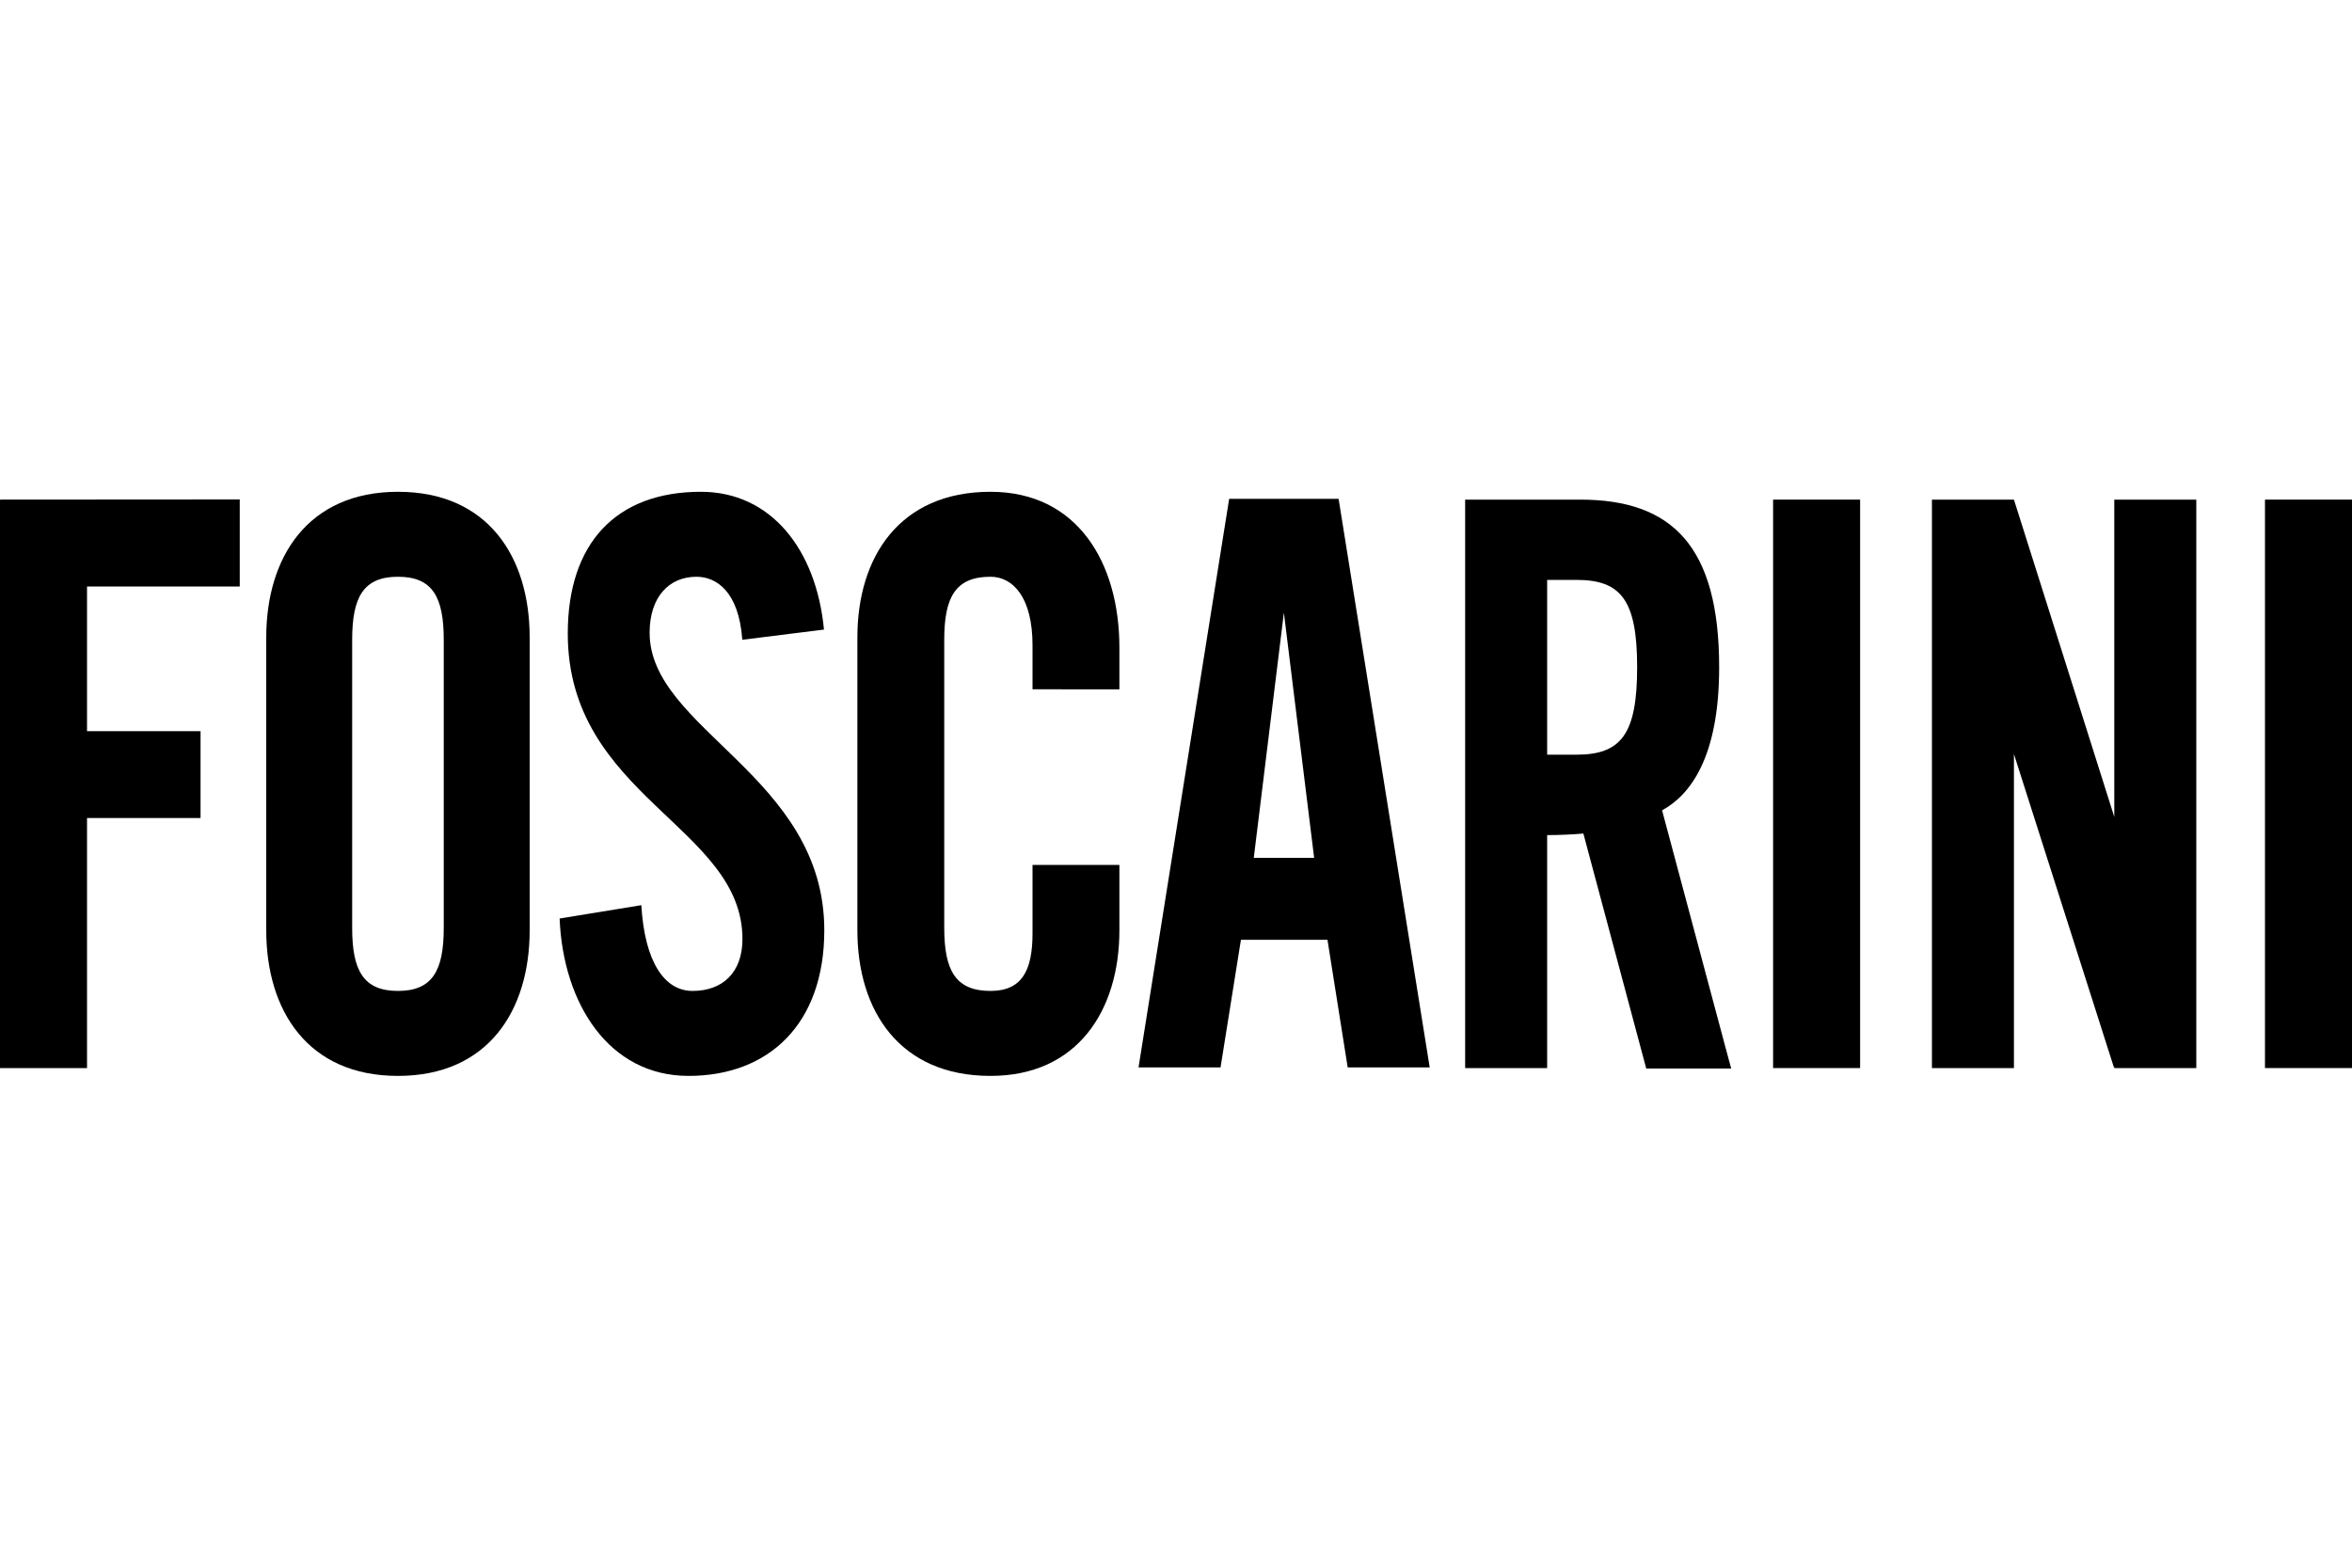 <?xml version="1.0" encoding="utf-8"?>
<!-- Generator: Adobe Illustrator 26.1.0, SVG Export Plug-In . SVG Version: 6.00 Build 0)  -->
<svg version="1.1" id="Livello_1" xmlns="http://www.w3.org/2000/svg" xmlns:xlink="http://www.w3.org/1999/xlink" x="0px" y="0px"
	 viewBox="0 0 150 100" style="enable-background:new 0 0 150 100;" xml:space="preserve">
<g>
	<polyline points="15.29,37.41 15.29,31.86 0,31.87 0,68.13 5.55,68.13 5.55,52.18 12.79,52.18 12.79,46.64 5.55,46.64 5.55,37.41 
		15.29,37.41 	"/>
	<path d="M22.46,40.81c0-2.71,0.71-4.02,2.92-4.02c2.21,0,2.92,1.3,2.92,4.02v18.38c0,2.71-0.71,4.02-2.92,4.02
		c-2.21,0-2.92-1.31-2.92-4.02V40.81 M16.98,59.34c0,5.12,2.65,9.29,8.4,9.29c5.75,0,8.4-4.17,8.4-9.29V40.66
		c0-5.12-2.65-9.29-8.4-9.29c-5.74,0-8.4,4.17-8.4,9.29V59.34z"/>
	<path d="M47.34,40.81c-0.22-3.11-1.68-4.02-2.92-4.02c-1.77,0-2.99,1.31-2.99,3.57c0,6.18,11.14,9.14,11.14,18.98
		c0,5.98-3.54,9.29-8.66,9.29c-5.08,0-8-4.62-8.22-10.04l5.21-0.85c0.22,3.67,1.5,5.47,3.27,5.47c1.9,0,3.18-1.16,3.18-3.31
		c0-7.18-11.14-9.09-11.14-19.49c0-5.77,3.09-9.04,8.49-9.04c4.46,0,7.36,3.67,7.85,8.79L47.34,40.81"/>
	<path d="M65.85,43.97v-2.81c0-3.06-1.25-4.37-2.68-4.37c-2.24,0-2.95,1.31-2.95,4.02v18.38c0,2.71,0.72,4.02,2.95,4.02
		c2.01,0,2.68-1.31,2.68-3.67v-4.37h5.54v4.17c0,5.12-2.68,9.29-8.22,9.29c-5.81,0-8.49-4.17-8.49-9.29V40.66
		c0-5.12,2.68-9.29,8.49-9.29c5.54,0,8.22,4.52,8.22,9.94v2.66H65.85"/>
	<polyline points="134.84,31.87 134.84,52.11 128.44,31.87 123.21,31.87 123.21,68.13 128.44,68.13 128.44,48.1 134.81,68.07 
		134.84,68.06 134.84,68.13 140.07,68.13 140.07,31.87 134.84,31.87 	"/>
	<rect x="113.08" y="31.87" width="5.55" height="36.26"/>
	<rect x="144.45" y="31.87" width="5.55" height="36.26"/>
	<path d="M110.41,68.15l-0.01-0.02h0l-0.29-1.07L106,51.69c1.76-0.96,3.64-3.33,3.64-9.12c0-7.73-3-10.7-8.86-10.7h-7.34v36.26h5.23
		V53.27c0.76,0,1.64-0.04,2.31-0.1l4.01,14.99H110.41 M98.67,48.14V36.99h1.86c2.83,0,3.88,1.26,3.88,5.57
		c0,4.32-1.05,5.58-3.88,5.58H98.67z"/>
	<path d="M85.95,68.09h5.23l-5.81-36.27h-6.98l-5.78,36.27h5.23l1.3-8.14h5.52L85.95,68.09 M79.96,54.72l1.92-15.64l1.93,15.64
		H79.96z"/>
</g>
</svg>
